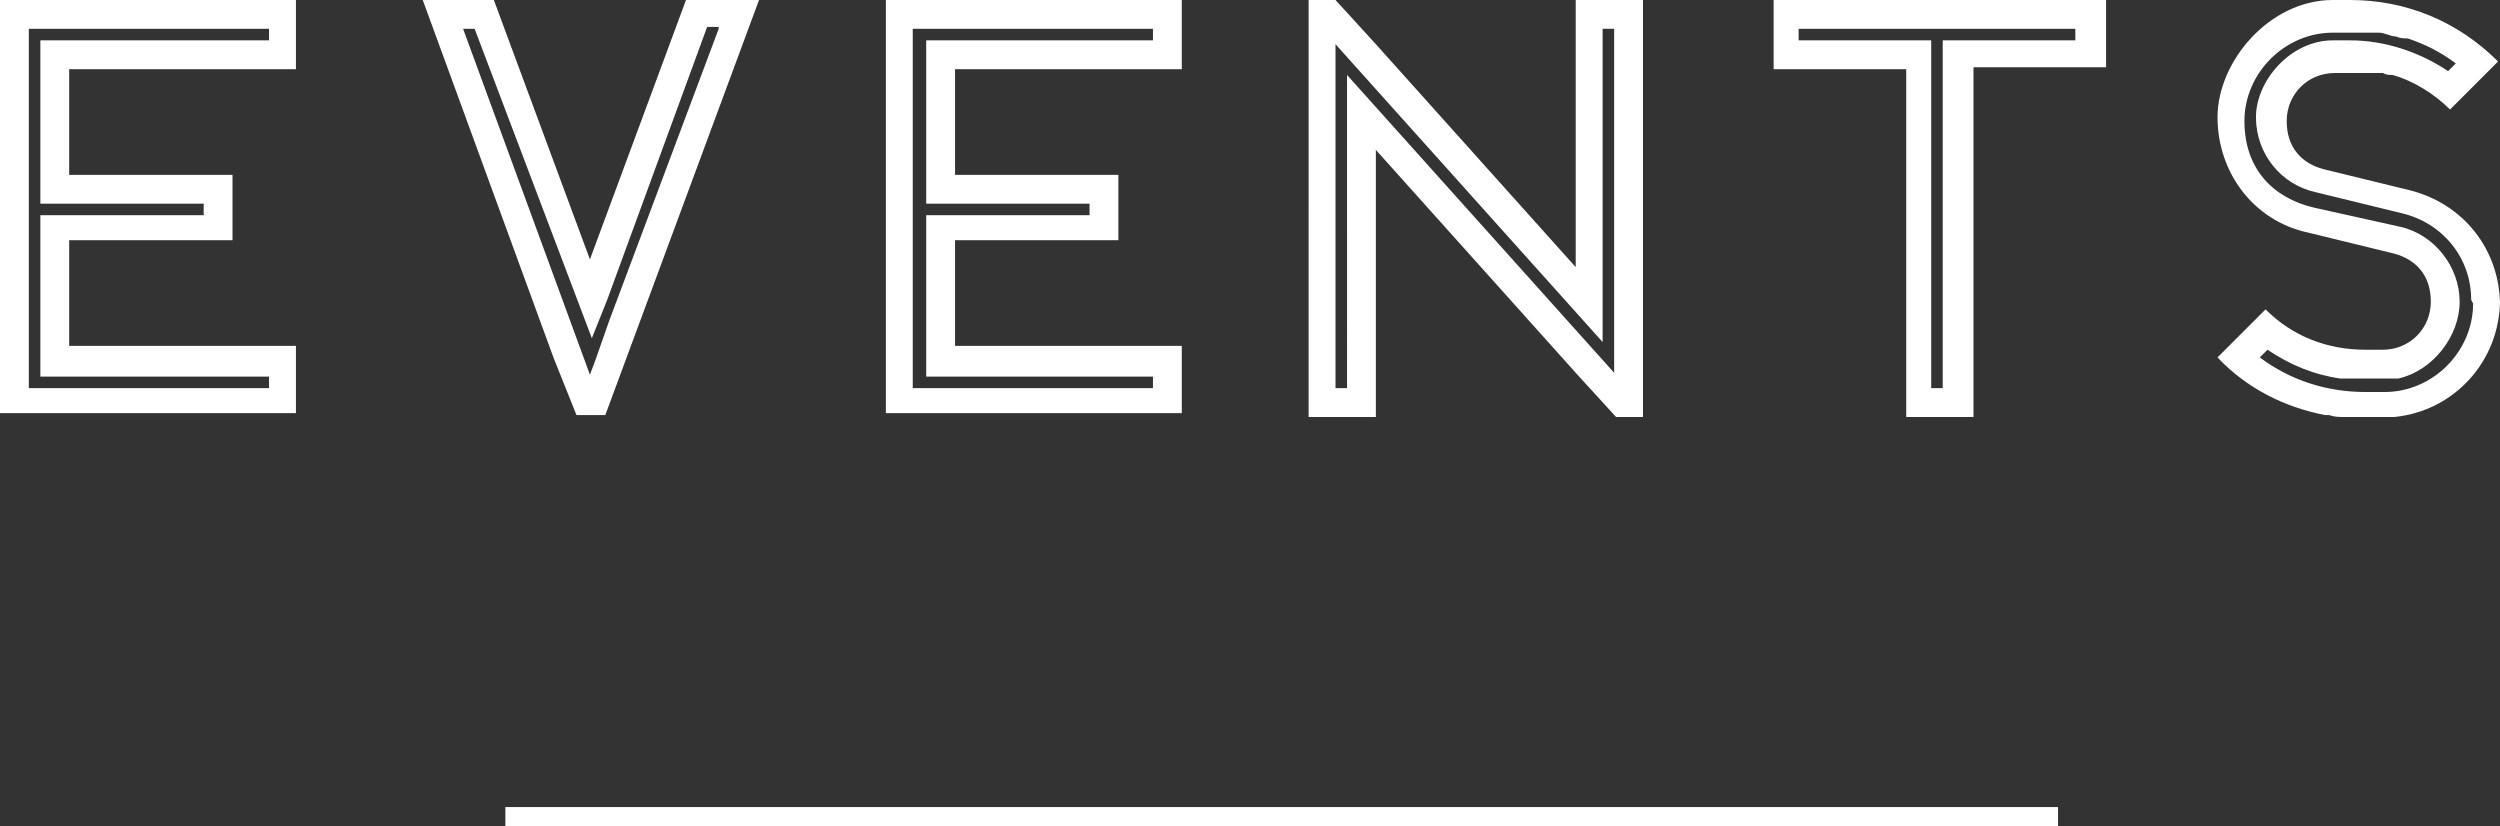 <svg xmlns="http://www.w3.org/2000/svg" viewBox="0 0 130.1 43"><rect x="0" y="0" width="130.1" height="43" fill="#333333" stroke="none"/><defs><style>.d{fill:#fff}</style></defs><g id="b"><g id="c"><path class="d" d="M15.4 3.6H3.6v5.5h8.5v3.4H3.6V18h11.8v3.5H0V0h15.4v3.5zM2.1 10.5V2.1H14v-.6H1.5v18.7H14v-.6H2.1v-8.4h8.5v-.6H2.1zM39.5 0l-8 21.6H30l-.4-1-.8-2L22 0h3.7l5 13.5 5-13.5h3.7zm-2.1 1.4h-.6l-5.2 14.2-.8 2-6.1-16.1h-.6l6.6 18 .3-.8.7-2 5.7-15.2zM61.5 3.6H49.7v5.5h8.5v3.4h-8.5V18h11.8v3.5H46.1V0h15.4v3.5zm-13.3 6.9V2.1H60v-.6H47.5v18.7H60v-.6H48.2v-8.4h8.5v-.6h-8.5zM85.5 0v21.7h-1.4L82 19.4 71.6 7.8v13.9h-3.5V0h1.4l2.1 2.3L82 13.9V0h3.4zM84 19.4V1.5h-.6v16.3L69.5 2.3v17.9h.6V3.9L84 19.4zM109.6 0v3.5h-6.9v18.2h-3.5V3.6h-6.9V0h17.4zm-1.5 1.5H93.6v.6h6.9v18.1h.6V2.1h6.9v-.6zM130.1 15.6c0 3.2-2.4 5.8-5.5 6.1H122c-.3 0-.5 0-.8-.1h-.2c-2.1-.4-4.1-1.4-5.6-3l1.9-1.9.6-.6c1.4 1.4 3.2 2.1 5.2 2.1h.9c1.4 0 2.5-1.1 2.5-2.5s-.8-2.2-1.9-2.5l-4.5-1.1c-2.8-.6-4.7-3.1-4.7-6s2.7-6.1 6-6.1h.9c2.9 0 5.6 1.1 7.7 3.2l-2.1 2.1-.4.4c-.8-.8-1.9-1.5-3-1.8-.2 0-.3 0-.5-.1h-.7H121.5c-1.4 0-2.5 1.1-2.5 2.5s.8 2.2 1.9 2.5l4.5 1.1c2.8.7 4.7 3.1 4.7 6zm-1.5 0c0-2.2-1.5-4-3.6-4.5l-4.5-1.1c-1.8-.4-3.1-2-3.1-3.9s1.8-4 4-4h.9c1.8 0 3.6.6 5.1 1.6l.4-.4c-.8-.6-1.6-1-2.5-1.3-.2 0-.4 0-.6-.1-.3 0-.6-.2-.9-.2h-2.4c-2.5 0-4.6 2.1-4.6 4.6s1.5 4 3.6 4.5l4.5 1c1.8.4 3.1 2.1 3.1 3.9s-1.4 3.6-3.2 4h-3c-1.4-.2-2.6-.7-3.8-1.5l-.4.4c1.6 1.2 3.5 1.8 5.5 1.8h1c2.5 0 4.6-2.1 4.6-4.6z"/><path fill="none" stroke="#fff" stroke-miterlimit="10" d="M26.3 42.5h80.8"/></g></g></svg>
